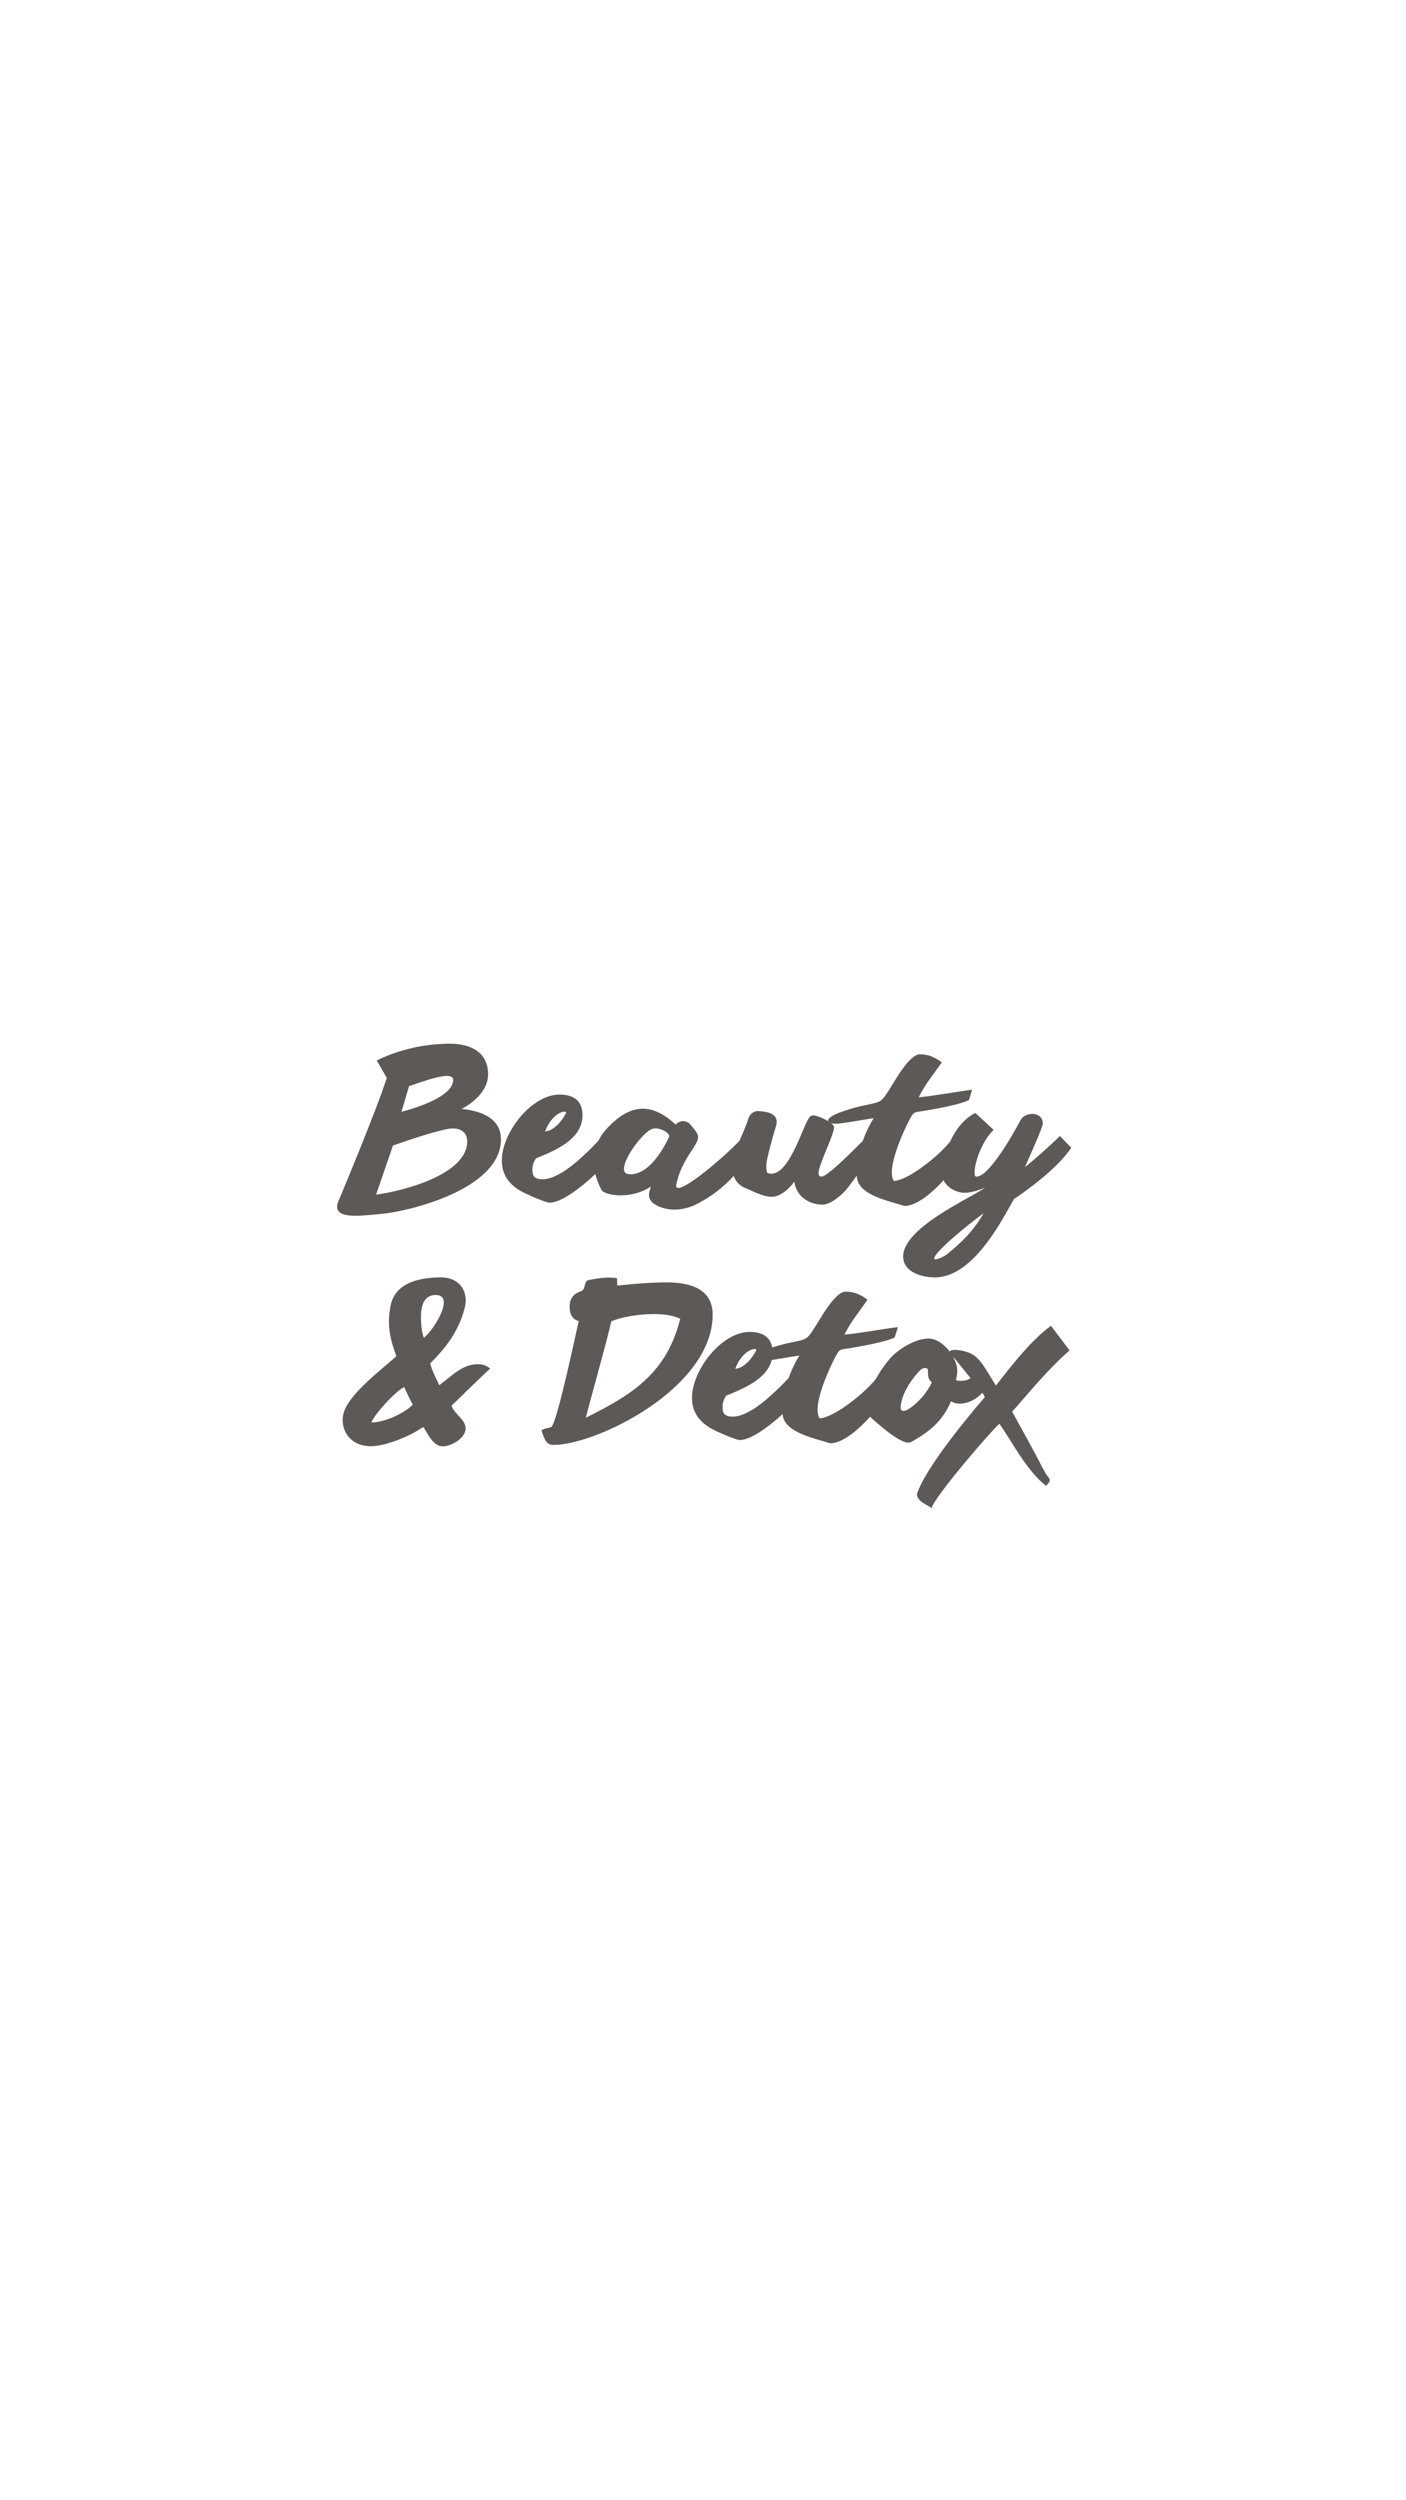 <?xml version="1.0" encoding="UTF-8"?> <svg xmlns="http://www.w3.org/2000/svg" xmlns:xlink="http://www.w3.org/1999/xlink" contentScriptType="text/ecmascript" width="810" zoomAndPan="magnify" contentStyleType="text/css" viewBox="0 0 810 1440" height="1440" preserveAspectRatio="xMidYMid meet"> <defs> <g> <g id="glyph-0-0"> <path d="M 63.652 -53.367 C 70.988 -57.129 78.953 -64.344 78.953 -73.184 C 78.953 -86.164 68.793 -90.934 56.941 -90.934 C 42.52 -90.934 27.594 -87.609 14.801 -81.273 L 20.57 -71.242 C 14.551 -52.301 -5.895 -3.574 -6.523 -2.008 C -7.59 0 -8.027 1.629 -8.027 2.949 C -8.027 7.023 -3.574 8.152 2.633 8.152 C 7.211 8.152 12.73 7.527 18.188 7.023 C 32.484 5.645 84.848 -6.461 86.355 -34.742 L 86.355 -35.809 C 86.355 -47.16 76.508 -52.113 63.652 -53.367 Z M 58.762 -42.141 C 63.277 -42.141 66.914 -39.758 66.914 -34.617 C 66.914 -15.363 29.035 -5.895 14.422 -4.012 L 24.145 -32.297 C 34.68 -35.996 48.414 -40.512 56.316 -41.953 C 57.129 -42.078 57.945 -42.141 58.762 -42.141 Z M 58.824 -70.113 C 58.824 -60.328 36.625 -53.68 29.035 -51.738 L 33.426 -66.539 C 36.246 -67.227 48.914 -72.371 55.25 -72.371 C 57.445 -72.371 58.824 -71.742 58.824 -70.113 Z M 58.824 -70.113 "></path> </g> <g id="glyph-0-1"> <path d="M 49.543 -31.23 C 42.645 -24.457 30.602 -12.855 21.008 -12.855 C 16.242 -12.855 15.176 -14.863 15.176 -18.125 C 15.176 -21.195 15.867 -22.641 17.184 -24.898 C 28.094 -29.348 44.023 -35.684 44.023 -49.73 C 44.023 -57.57 39.445 -61.645 30.855 -61.645 C 14.551 -61.645 -2.445 -39.633 -2.445 -23.641 C -2.445 -15.363 1.945 -9.848 8.34 -6.145 C 11.539 -4.266 22.891 0.629 25.086 0.629 C 34.93 0.629 54.934 -18 60.391 -25.773 C 62.461 -28.723 64.027 -32.234 64.027 -36.184 C 64.027 -38.441 62.961 -38.758 61.77 -38.758 C 61.27 -38.758 60.77 -38.691 60.328 -38.691 C 55.938 -38.691 51.359 -33.051 49.543 -31.23 Z M 34.742 -51.359 C 32.422 -46.656 27.719 -40.824 22.512 -40.387 C 23.895 -44.59 28.094 -51.172 33.676 -51.863 C 33.988 -51.863 34.305 -51.551 34.742 -51.359 Z M 34.742 -51.359 "></path> </g> <g id="glyph-0-2"> <path d="M 43.648 4.641 C 48.102 4.641 52.867 3.449 57.32 1.066 C 67.855 -4.453 77.137 -12.418 83.781 -22.387 C 84.598 -23.578 85.289 -25.461 85.289 -27.594 C 85.289 -29.977 84.41 -32.797 81.715 -35.496 C 72.559 -25.836 51.359 -7.84 46.031 -7.84 C 45.215 -7.84 44.715 -8.215 44.715 -9.156 C 44.715 -9.406 44.777 -9.656 44.84 -9.973 C 46.281 -16.809 49.23 -22.766 53.809 -29.602 C 56.254 -33.301 57.383 -35.309 57.383 -37.062 C 57.383 -39.008 56 -40.762 53.18 -44.086 C 51.801 -45.719 50.23 -46.344 48.789 -46.344 C 47.098 -46.344 45.465 -45.465 44.461 -44.336 C 37.754 -50.609 31.48 -53.492 25.523 -53.492 C 18.438 -53.492 11.727 -49.418 5.078 -42.332 C 0.25 -37.125 -2.82 -30.855 -2.82 -23.391 C -2.82 -18.375 -1.441 -12.855 1.691 -6.773 C 2.57 -5.141 7.023 -3.574 12.793 -3.574 C 18.125 -3.574 24.582 -4.891 30.289 -8.719 C 29.727 -7.086 29.098 -5.395 29.098 -3.762 C 29.098 2.383 38.945 4.641 43.648 4.641 Z M 32.859 -42.141 C 36.625 -42.141 40.762 -39.445 40.762 -37.691 C 40.762 -37.562 40.762 -37.438 40.699 -37.312 C 36.246 -27.906 28.348 -15.742 18.438 -15.742 C 16.305 -15.742 14.676 -16.305 14.676 -18.875 C 14.676 -25.586 26.402 -40.887 31.293 -41.953 C 31.793 -42.078 32.297 -42.141 32.859 -42.141 Z M 32.859 -42.141 "></path> </g> <g id="glyph-0-3"> <path d="M 31.605 -11.477 C 32.734 -3.262 39.695 1.758 47.973 1.758 C 52.176 1.758 58.133 -3.074 61.082 -6.398 C 64.719 -10.473 79.332 -31.418 79.332 -31.418 L 73.625 -37.375 C 73.371 -37.691 51.801 -14.613 47.285 -14.359 C 46.094 -14.297 45.527 -15.488 45.527 -16.367 C 45.527 -21.008 54.496 -38.504 54.496 -42.77 C 54.496 -45.59 44.84 -49.668 42.707 -49.668 C 41.891 -49.668 41.078 -49.418 40.574 -48.852 C 36.812 -44.84 29.285 -16.055 18.375 -16.055 C 17.746 -16.055 17.121 -16.18 16.43 -16.367 C 15.551 -16.492 15.488 -18.5 15.488 -20.129 L 15.488 -21.258 C 15.488 -24.145 19.441 -38.066 20.695 -42.332 C 21.195 -43.711 21.449 -44.902 21.449 -45.906 C 21.449 -50.609 16.43 -51.988 9.781 -52.176 C 8.34 -51.676 6.02 -50.797 5.078 -47.66 C 2.633 -39.195 -4.203 -28.723 -4.203 -20.066 C -4.203 -14.676 -1.758 -9.781 3.574 -7.715 C 7.211 -6.27 13.422 -2.758 18.625 -2.758 C 23.895 -2.758 28.91 -7.777 31.605 -11.477 Z M 31.605 -11.477 "></path> </g> <g id="glyph-0-4"> <path d="M -16.242 -44.84 C -11.477 -44.84 0.941 -47.348 6.207 -48.039 C -0.375 -37.5 -3.512 -25.461 -3.512 -14.988 C -3.512 -3.574 15.301 -0.438 23.77 2.508 C 35.621 2.82 54.434 -19.566 60.203 -31.605 L 51.926 -36.688 C 44.715 -26.59 25.523 -11.914 17.809 -11.914 C 16.996 -13.168 16.68 -14.863 16.68 -16.809 C 16.68 -25.648 23.328 -40.137 25.898 -45.277 C 29.727 -52.867 28.91 -51.047 37.375 -52.613 C 41.828 -53.43 55.875 -55.812 61.082 -58.449 L 62.961 -64.406 C 55.688 -63.59 39.133 -60.578 32.172 -60.078 C 35.621 -67.227 41.012 -73.812 45.465 -80.145 C 41.641 -83.031 37.816 -84.848 32.922 -84.848 C 26.465 -84.848 17.871 -68.418 14.422 -63.277 C 10.473 -57.383 10.598 -57.383 0.629 -55.375 C -5.27 -54.184 -20.004 -49.98 -20.004 -46.844 C -20.004 -45.402 -17.434 -44.84 -16.242 -44.84 Z M -16.242 -44.84 "></path> </g> <g id="glyph-0-5"> <path d="M 42.832 -19.879 C 44.148 -23.141 53.117 -42.457 53.117 -45.09 C 53.117 -47.41 51.488 -50.484 46.973 -50.484 C 44.336 -50.484 41.516 -49.293 40.199 -46.781 C 35.309 -37.5 21.949 -14.359 14.863 -14.359 C 14.109 -14.359 13.797 -15.301 13.797 -16.871 C 13.797 -22.199 17.938 -34.805 24.77 -41.328 L 14.234 -51.047 C 0.879 -44.398 -4.828 -25.273 -4.828 -15.93 C -4.828 -9.156 2.695 -5.078 7.965 -5.078 C 10.973 -5.078 14.738 -5.957 19.879 -8.027 C 11.102 -1.758 -27.344 14.926 -27.344 31.668 C -27.344 39.633 -18.5 43.648 -8.969 43.648 C 13.984 43.648 31.23 7.336 36.5 -1.504 C 40.824 -4.266 61.52 -18.625 69.484 -31.043 L 62.961 -37.754 C 57.32 -32.234 46.844 -22.891 42.832 -19.879 Z M -8.719 33.238 C -9.219 33.238 -9.469 33.113 -9.469 32.797 C -9.469 29.223 9.031 13.984 19.062 6.648 C 13.168 16.742 7.273 22.578 -1.254 29.664 C -3.762 31.73 -7.211 33.238 -8.719 33.238 Z M -8.719 33.238 "></path> </g> <g id="glyph-0-6"></g> <g id="glyph-0-7"> <path d="M 13.734 -91.496 C 10.66 -90.871 12.293 -86.039 9.344 -85.102 C 3.949 -83.344 2.758 -79.645 2.758 -76.07 C 2.758 -72.496 3.887 -68.984 8.027 -67.855 C 6.648 -62.398 -4.203 -10.348 -7.715 -6.898 C -12.418 -5.332 -8.652 -7.086 -13.484 -5.078 C -11.789 0.312 -10.66 3.449 -6.586 3.449 C 18.312 3.449 84.535 -28.973 85.164 -71.113 C 85.414 -86.98 71.305 -90.18 58.383 -90.18 C 46.406 -90.18 30.227 -88.297 30.227 -88.297 L 30.039 -92.562 C 28.473 -92.875 26.902 -92.938 25.336 -92.938 C 21.449 -92.938 17.434 -92.25 13.734 -91.496 Z M 12.102 -12.23 C 15.176 -24.457 24.082 -55.812 26.777 -67.73 C 31.859 -69.984 41.953 -71.93 51.234 -71.93 C 57.129 -71.93 62.711 -71.113 66.473 -69.172 C 58.699 -38.441 39.949 -26.023 12.102 -12.23 Z M 12.102 -12.23 "></path> </g> <g id="glyph-0-8"> <path d="M 45.781 -34.113 C 46.281 -35.309 46.594 -37.941 46.594 -39.383 C 46.594 -46.531 38.441 -57.82 29.977 -57.82 C 22.074 -57.82 11.352 -50.984 7.086 -45.402 C 1.883 -39.195 -4.391 -29.16 -4.391 -20.695 C -4.391 -19.129 -4.012 -15.051 -3.449 -12.543 C 0.062 -9.469 12.668 2.133 18.5 2.133 C 19 2.133 19.504 2.07 19.941 1.82 C 30.227 -3.887 38.191 -10.16 42.957 -21.699 C 44.461 -20.758 46.219 -20.32 48.102 -20.32 C 54.184 -20.32 61.27 -24.77 63.84 -31.168 L 57.254 -37.816 C 53.934 -33.738 51.172 -33.488 48.602 -33.488 C 46.281 -33.488 46.469 -33.676 45.781 -34.113 Z M 13.984 -17.684 C 13.984 -24.457 18.938 -32.988 25.148 -39.508 C 25.898 -40.262 26.902 -40.824 27.906 -40.824 C 28.473 -40.824 29.098 -40.637 29.664 -40.262 C 29.789 -37.375 29.285 -34.805 31.984 -32.547 C 30.477 -29.602 28.848 -27.027 26.715 -24.457 C 24.145 -21.449 18.438 -16.117 15.68 -16.117 C 14.738 -16.117 13.984 -16.742 13.984 -17.684 Z M 13.984 -17.684 "></path> </g> <g id="glyph-0-9"> <path d="M 1.566 -48.289 C -0.816 -49.98 -5.895 -51.297 -9.156 -51.297 C -11.039 -51.297 -12.355 -50.859 -12.355 -49.918 C -12.355 -49.23 -11.602 -48.164 -9.719 -46.781 C 6.082 -27.281 7.023 -26.465 8.027 -24.082 C -7.086 -6.586 -27.469 19.504 -31.105 31.984 C -30.73 36.371 -24.52 38.004 -22.641 39.949 C -21.32 33.676 11.352 -4.328 16.43 -8.719 C 22.324 -0.754 32.547 19.191 43.523 27.09 C 44.211 25.586 45.465 24.961 45.465 23.832 C 45.465 23.141 44.965 22.262 43.711 20.945 C 37.375 9.973 45.59 23.703 23.77 -15.742 C 29.977 -22.324 43.02 -38.945 56.879 -50.984 L 46.156 -65.156 C 34.68 -56.941 22.703 -41.328 14.422 -30.73 C 8.027 -41.078 6.145 -44.965 1.566 -48.289 Z M 1.566 -48.289 "></path> </g> <g id="glyph-1-0"> <path d="M 44.59 -6.836 C 46.781 -3.137 50.23 4.266 55.562 4.266 C 60.578 4.266 68.793 -0.375 68.793 -6.02 C 68.793 -11.414 62.398 -14.047 60.703 -19.129 C 66.348 -24.707 77.012 -34.992 82.969 -40.574 C 80.082 -42.707 78.391 -43.02 75.691 -43.02 C 66.852 -43.02 61.082 -36.434 53.617 -30.918 C 52.992 -32.547 48.914 -40.199 48.477 -43.586 C 58.887 -53.809 65.535 -63.777 68.543 -76.508 C 68.73 -77.637 68.859 -78.703 68.859 -79.77 C 68.859 -88.234 62.711 -93.062 54.559 -93.062 C 43.648 -92.938 28.535 -90.805 25.648 -76.949 C 24.961 -73.625 24.645 -70.551 24.645 -67.602 C 24.645 -60.578 26.402 -54.371 28.973 -47.66 C 20.633 -40.137 0.941 -25.461 -1.566 -14.488 C -1.883 -13.293 -2.008 -12.102 -2.008 -10.848 C -2.008 -3.449 3.262 4.203 14.297 4.203 C 20.945 4.203 32.234 0.312 40.074 -4.203 C 41.703 -5.141 42.52 -5.832 44.59 -6.836 Z M 14.488 -9.469 C 16.68 -14.676 27.844 -26.902 33.426 -29.914 C 34.992 -26.59 36.434 -23.078 38.379 -19.754 C 33.113 -14.488 22.074 -9.531 14.488 -9.469 Z M 56.254 -78.578 C 56.254 -72.496 49.102 -61.77 44.777 -58.195 C 43.773 -60.516 43.082 -65.535 43.082 -70.051 C 43.082 -75.754 44.273 -82.906 51.551 -82.906 C 54.434 -82.906 56.254 -81.652 56.254 -78.578 Z M 56.254 -78.578 "></path> </g> </g> </defs> <g fill="rgb(36.469%, 34.9%, 34.119%)" fill-opacity="1"> <use xmlns:xlink="http://www.w3.org/1999/xlink" x="202.248" y="692.048" xlink:href="#glyph-0-0" xlink:type="simple" xlink:actuate="onLoad" xlink:show="embed"></use> </g> <g fill="rgb(36.469%, 34.9%, 34.119%)" fill-opacity="1"> <use xmlns:xlink="http://www.w3.org/1999/xlink" x="291.547" y="692.048" xlink:href="#glyph-0-1" xlink:type="simple" xlink:actuate="onLoad" xlink:show="embed"></use> </g> <g fill="rgb(36.469%, 34.9%, 34.119%)" fill-opacity="1"> <use xmlns:xlink="http://www.w3.org/1999/xlink" x="344.788" y="692.048" xlink:href="#glyph-0-2" xlink:type="simple" xlink:actuate="onLoad" xlink:show="embed"></use> </g> <g fill="rgb(36.469%, 34.9%, 34.119%)" fill-opacity="1"> <use xmlns:xlink="http://www.w3.org/1999/xlink" x="425.998" y="692.048" xlink:href="#glyph-0-3" xlink:type="simple" xlink:actuate="onLoad" xlink:show="embed"></use> </g> <g fill="rgb(36.469%, 34.9%, 34.119%)" fill-opacity="1"> <use xmlns:xlink="http://www.w3.org/1999/xlink" x="497.112" y="692.048" xlink:href="#glyph-0-4" xlink:type="simple" xlink:actuate="onLoad" xlink:show="embed"></use> </g> <g fill="rgb(36.469%, 34.9%, 34.119%)" fill-opacity="1"> <use xmlns:xlink="http://www.w3.org/1999/xlink" x="547.656" y="692.048" xlink:href="#glyph-0-5" xlink:type="simple" xlink:actuate="onLoad" xlink:show="embed"></use> </g> <g fill="rgb(36.469%, 34.9%, 34.119%)" fill-opacity="1"> <use xmlns:xlink="http://www.w3.org/1999/xlink" x="199.423" y="828.745" xlink:href="#glyph-1-0" xlink:type="simple" xlink:actuate="onLoad" xlink:show="embed"></use> </g> <g fill="rgb(36.469%, 34.9%, 34.119%)" fill-opacity="1"> <use xmlns:xlink="http://www.w3.org/1999/xlink" x="286.151" y="828.745" xlink:href="#glyph-0-6" xlink:type="simple" xlink:actuate="onLoad" xlink:show="embed"></use> </g> <g fill="rgb(36.469%, 34.9%, 34.119%)" fill-opacity="1"> <use xmlns:xlink="http://www.w3.org/1999/xlink" x="325.408" y="828.745" xlink:href="#glyph-0-7" xlink:type="simple" xlink:actuate="onLoad" xlink:show="embed"></use> </g> <g fill="rgb(36.469%, 34.9%, 34.119%)" fill-opacity="1"> <use xmlns:xlink="http://www.w3.org/1999/xlink" x="401.099" y="828.745" xlink:href="#glyph-0-1" xlink:type="simple" xlink:actuate="onLoad" xlink:show="embed"></use> </g> <g fill="rgb(36.469%, 34.9%, 34.119%)" fill-opacity="1"> <use xmlns:xlink="http://www.w3.org/1999/xlink" x="454.34" y="828.745" xlink:href="#glyph-0-4" xlink:type="simple" xlink:actuate="onLoad" xlink:show="embed"></use> </g> <g fill="rgb(36.469%, 34.9%, 34.119%)" fill-opacity="1"> <use xmlns:xlink="http://www.w3.org/1999/xlink" x="504.885" y="828.745" xlink:href="#glyph-0-8" xlink:type="simple" xlink:actuate="onLoad" xlink:show="embed"></use> </g> <g fill="rgb(36.469%, 34.9%, 34.119%)" fill-opacity="1"> <use xmlns:xlink="http://www.w3.org/1999/xlink" x="559.317" y="828.745" xlink:href="#glyph-0-9" xlink:type="simple" xlink:actuate="onLoad" xlink:show="embed"></use> </g> </svg> 